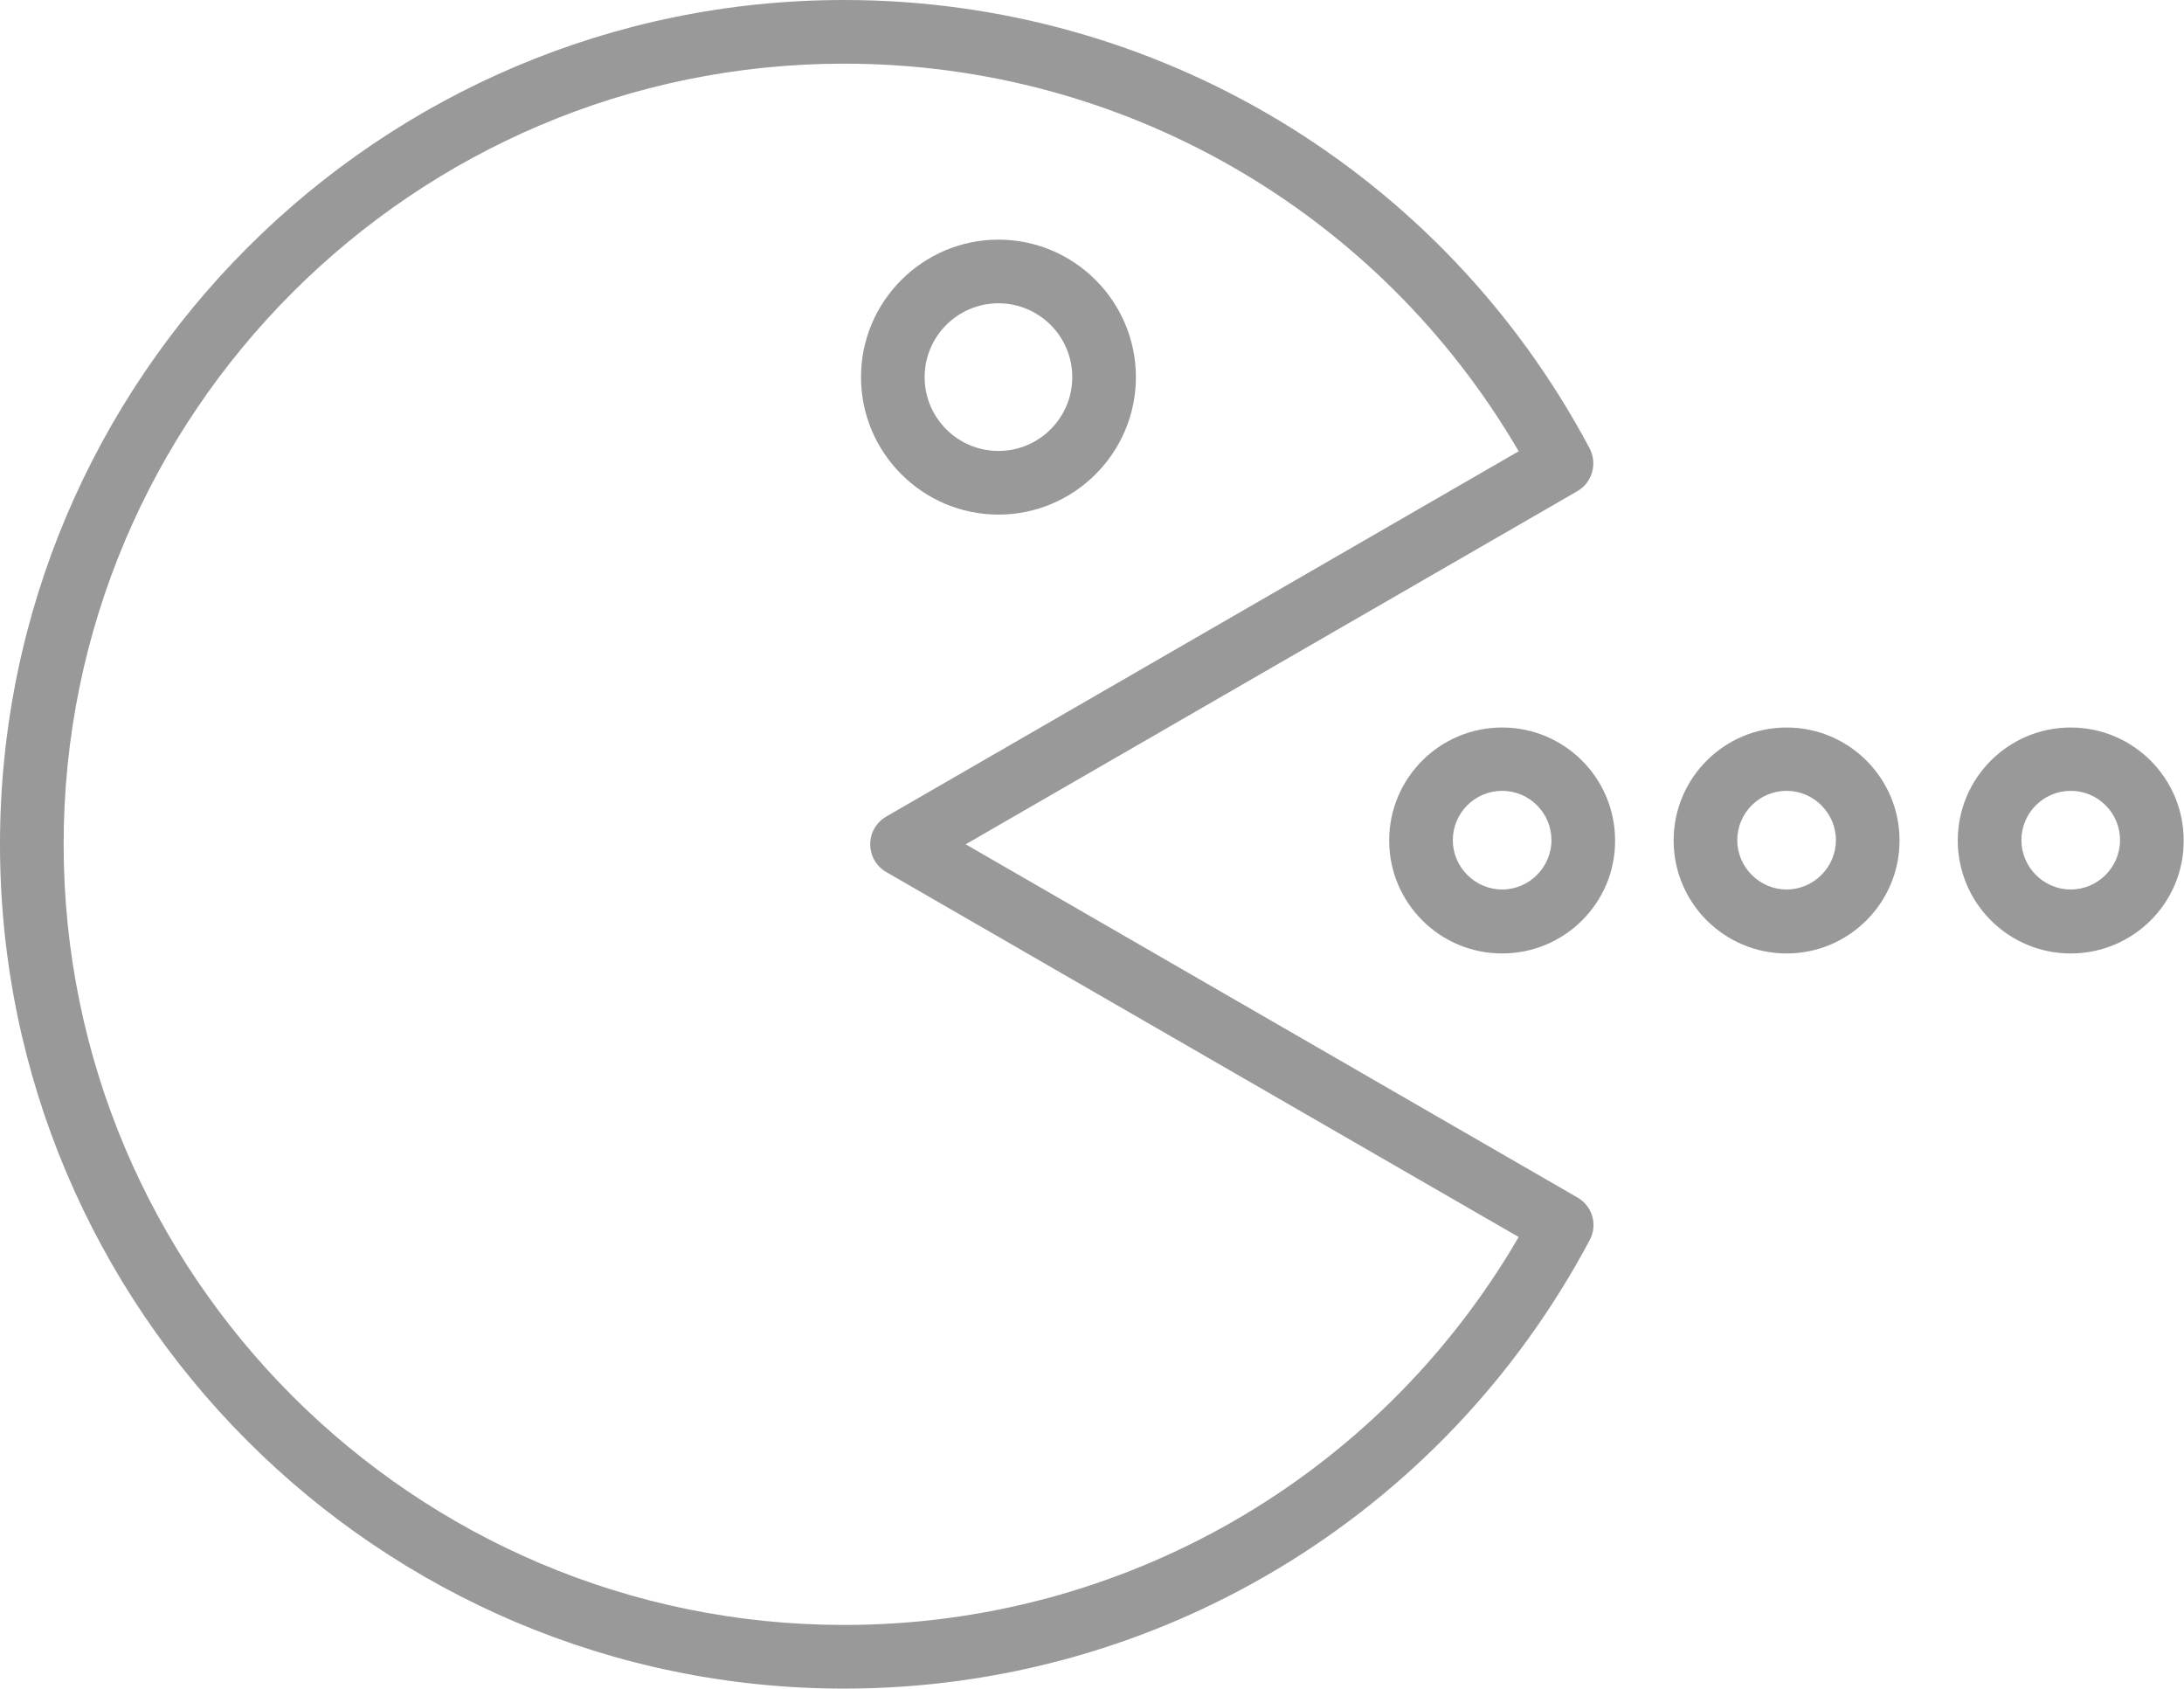 <?xml version="1.0" encoding="utf-8"?>
<!-- Generator: Adobe Illustrator 26.0.3, SVG Export Plug-In . SVG Version: 6.00 Build 0)  -->
<svg version="1.1" id="Layer_1" xmlns="http://www.w3.org/2000/svg" xmlns:xlink="http://www.w3.org/1999/xlink" x="0px" y="0px"
	 viewBox="0 0 68.64 53.06" style="enable-background:new 0 0 68.64 53.06;" xml:space="preserve">
<style type="text/css">
	.st0{fill:#FFFFFF;stroke:#000000;stroke-miterlimit:10;}
	.st1{fill:none;stroke:#000000;stroke-width:2;stroke-linecap:round;stroke-miterlimit:10;}
	.st2{fill:none;stroke:#000000;stroke-width:2;stroke-miterlimit:10;}
	.st3{fill:none;stroke:#000000;stroke-width:2;stroke-linecap:round;stroke-linejoin:round;stroke-miterlimit:10;}
	.st4{fill:none;stroke:#000000;stroke-width:2;stroke-linecap:round;stroke-linejoin:round;}
	.st5{fill:none;}
	.st6{stroke:#000000;stroke-width:0.75;stroke-miterlimit:10;}
	.st7{fill:none;stroke:#000000;stroke-linecap:round;stroke-miterlimit:10;}
	.st8{fill:none;stroke:#000000;stroke-linecap:round;stroke-linejoin:round;stroke-miterlimit:10;}
	.st9{stroke:#000000;stroke-width:0.5;stroke-miterlimit:10;}
	.st10{stroke:#000000;stroke-miterlimit:10;}
	.st11{fill:none;stroke:#000000;stroke-miterlimit:10;}
	.st12{fill:none;stroke:#000000;stroke-linecap:round;stroke-linejoin:round;}
	.st13{fill:none;stroke:#000000;stroke-linecap:round;stroke-linejoin:round;stroke-dasharray:2.14,2.14;}
	.st14{fill:#005BBF;}
	.st15{fill:#11A64A;}
	.st16{fill:#5C7FFF;}
	.st17{fill:#FFFFFF;}
	.st18{fill:#FF5050;}
	.st19{fill:#4072FF;}
	.st20{fill:#668EFF;}
	.st21{fill:none;stroke:#000000;stroke-width:0.25;stroke-miterlimit:10;}
	.st22{stroke:#000000;stroke-width:0.25;stroke-miterlimit:10;}
	.st23{fill:#999999;}
	.st24{fill:none;stroke:#000000;stroke-width:2;stroke-linecap:round;stroke-linejoin:round;stroke-dasharray:3.335,3.335;}
	.st25{fill:none;stroke:#000000;stroke-width:0.5;stroke-linecap:round;stroke-miterlimit:10;}
	.st26{fill:none;stroke:#000000;stroke-width:0.25;stroke-miterlimit:10;stroke-dasharray:2.989,2.989;}
	.st27{fill:none;stroke:#000000;stroke-width:0.25;stroke-miterlimit:10;stroke-dasharray:2.899,2.899;}
	.st28{fill:#FFFFFF;stroke:#000000;stroke-width:0.5;stroke-miterlimit:10;}
	.st29{fill:none;stroke:#000000;stroke-width:0.5;stroke-miterlimit:10;}
	.st30{fill:none;stroke:#000000;stroke-width:2;stroke-linejoin:round;stroke-miterlimit:10;}
	.st31{fill:none;stroke:#000000;stroke-linecap:round;stroke-linejoin:round;stroke-dasharray:3.063,3.063;}
	.st32{fill:none;stroke:#000000;stroke-linecap:round;stroke-linejoin:round;stroke-dasharray:3.025,3.025;}
</style>
<g>
	<g>
		<path class="st23" d="M26.53,53.06C11.9,53.06,0,41.16,0,26.53C0,11.9,11.9,0,26.53,0c9.83,0,18.81,5.4,23.43,14.09
			c0.25,0.48,0.08,1.07-0.38,1.34l-19.23,11.1l19.23,11.1c0.47,0.27,0.64,0.86,0.38,1.34C45.34,47.66,36.36,53.06,26.53,53.06z
			 M26.53,2C13,2,2,13,2,26.53c0,13.53,11,24.53,24.53,24.53c8.77,0,16.81-4.64,21.2-12.19L27.85,27.4c-0.31-0.18-0.5-0.51-0.5-0.87
			s0.19-0.69,0.5-0.87l19.88-11.48C43.33,6.64,35.3,2,26.53,2z"/>
	</g>
	<g>
		<path class="st23" d="M31.38,16.17c-2.38,0-4.32-1.94-4.32-4.32c0-2.38,1.94-4.32,4.32-4.32s4.32,1.94,4.32,4.32
			C35.7,14.23,33.76,16.17,31.38,16.17z M31.38,9.53c-1.28,0-2.32,1.04-2.32,2.32c0,1.28,1.04,2.32,2.32,2.32s2.32-1.04,2.32-2.32
			C33.7,10.57,32.66,9.53,31.38,9.53z"/>
	</g>
	<g>
		<path class="st23" d="M47.21,29.96c-1.96,0-3.55-1.59-3.55-3.55c0-1.96,1.59-3.55,3.55-3.55c1.96,0,3.55,1.59,3.55,3.55
			C50.77,28.37,49.17,29.96,47.21,29.96z M47.21,24.85c-0.86,0-1.55,0.7-1.55,1.55s0.7,1.55,1.55,1.55s1.55-0.7,1.55-1.55
			S48.07,24.85,47.21,24.85z"/>
	</g>
	<g>
		<path class="st23" d="M56.15,29.96c-1.96,0-3.55-1.59-3.55-3.55c0-1.96,1.59-3.55,3.55-3.55c1.96,0,3.55,1.59,3.55,3.55
			C59.7,28.37,58.11,29.96,56.15,29.96z M56.15,24.85c-0.86,0-1.55,0.7-1.55,1.55s0.7,1.55,1.55,1.55s1.55-0.7,1.55-1.55
			S57,24.85,56.15,24.85z"/>
	</g>
	<g>
		<path class="st23" d="M65.08,29.96c-1.96,0-3.55-1.59-3.55-3.55c0-1.96,1.59-3.55,3.55-3.55s3.55,1.59,3.55,3.55
			C68.64,28.37,67.04,29.96,65.08,29.96z M65.08,24.85c-0.86,0-1.55,0.7-1.55,1.55s0.7,1.55,1.55,1.55s1.55-0.7,1.55-1.55
			S65.94,24.85,65.08,24.85z"/>
	</g>
</g>
</svg>
